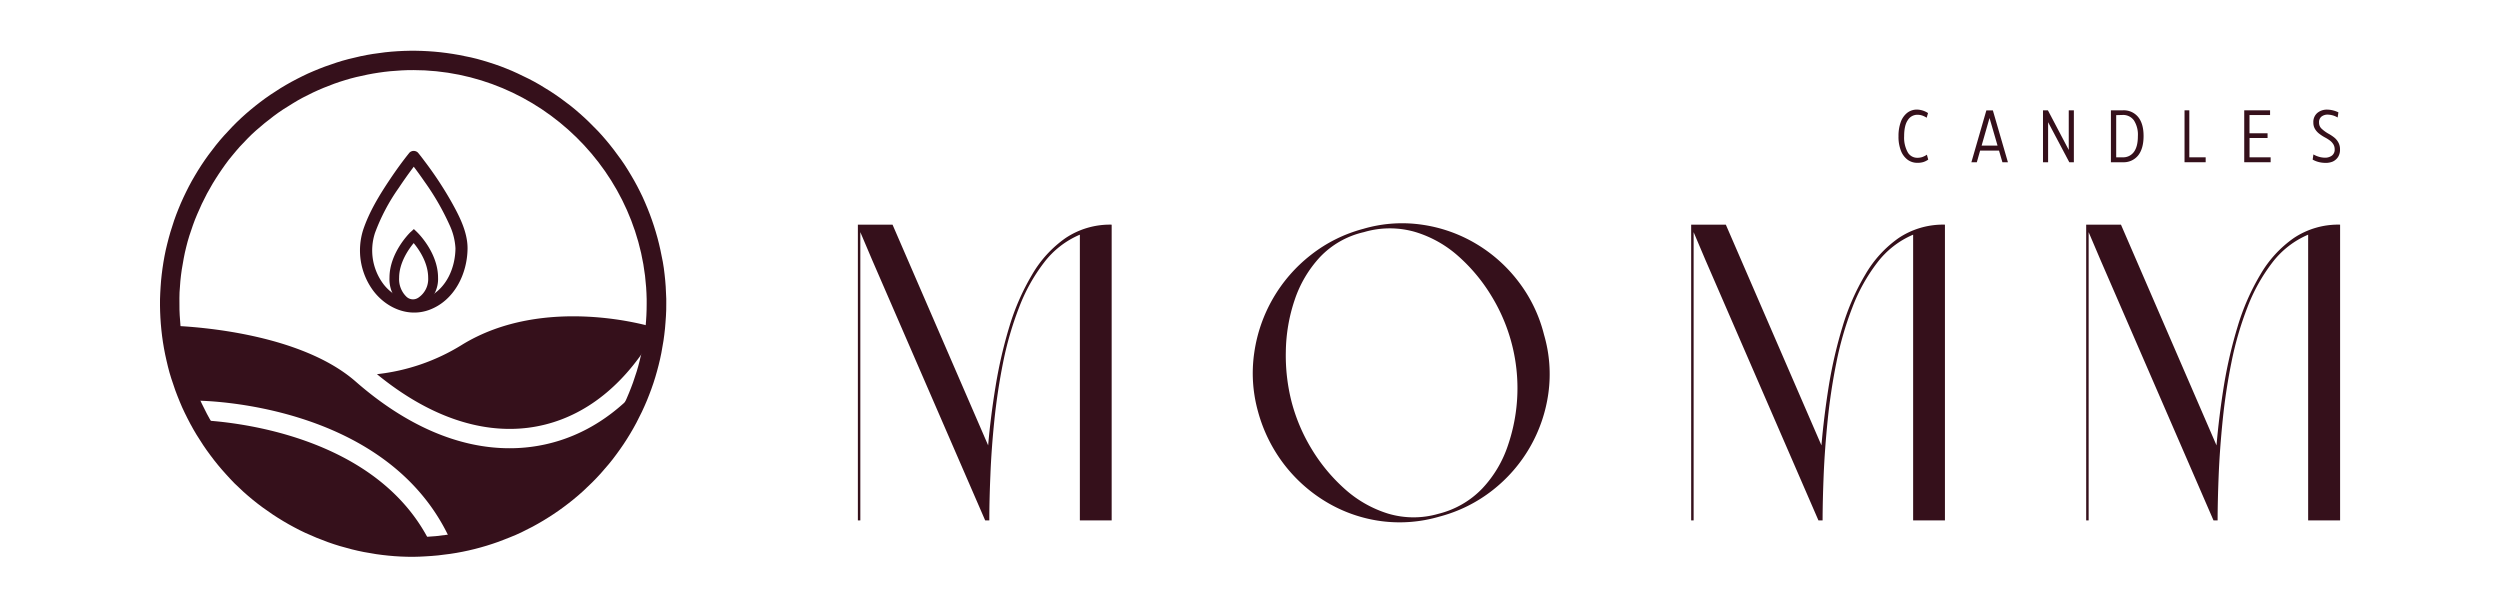 <svg xmlns="http://www.w3.org/2000/svg" id="Capa_1" data-name="Capa 1" viewBox="0 0 1017.05 247.17"><defs><style>.cls-1{fill:#35101b;}</style></defs><path class="cls-1" d="M216,181.8a67.52,67.52,0,0,1-8.75.55c-20.7,0-42.14-9.25-62.55-27.12-22.34-19.54-64.5-22.3-74-22.69l-1.07,6.58,9.07,29.44,1.29.12V163c3.13,0,77,1.05,102.78,55.73l-7.12,3.36C154,176,91.93,171.38,81.48,170.93l14,22.87,28.16,19.42,33.64,9.71,20.72-.66,9.05-2.58,23.3-5.5,26.54-20.07,18.77-25.56,2.7-9C246.35,172.14,231.94,179.75,216,181.8Z"></path><path class="cls-1" d="M187.67,140.44a82.45,82.45,0,0,1-34.32,11.78C173.84,169,195.08,176.56,215,174c18.49-2.38,34.84-13.34,47.26-31.76l2.15,1.44,2-5-.59-6.43-.26.8C265.08,132.93,221.47,119.46,187.67,140.44Z"></path><path class="cls-1" d="M185.29,101c-.07,7.82-3.54,16.12-10.83,19.76-6.76,3.37-14.43.37-18.68-5.46a22.81,22.81,0,0,1-2.63-4.7,23.2,23.2,0,0,1-1.46-5.18,22.88,22.88,0,0,1,.86-10.65,79,79,0,0,1,9.7-18.37q2.69-4.05,5.6-7.94l1.06-1.44c.12-.18.25-.34.37-.51-.4.54,0,0,.09-.1l.67-.87h-3.47l.5.62c.14.19.66.87.26.35l.82,1.07c1.56,2.06,3.06,4.14,4.52,6.26a102.43,102.43,0,0,1,10.2,17.66,25.49,25.49,0,0,1,2.42,9.5c0,3.16,5,3.18,4.92,0,0-6.77-3.49-13.41-6.73-19.17a146.63,146.63,0,0,0-10.66-16.14c-.91-1.22-1.82-2.42-2.78-3.58a2.34,2.34,0,0,0-.79-.53,2.41,2.41,0,0,0-.95-.19,2.36,2.36,0,0,0-.94.19,2.24,2.24,0,0,0-.79.53c-2.78,3.45-5.39,7.07-7.86,10.75-4.33,6.46-8.53,13.31-11,20.75a27.75,27.75,0,0,0-.92,12.63A27.56,27.56,0,0,0,151.65,118c5.21,7.12,14.2,11.22,22.86,8.11,10.26-3.72,15.62-14.63,15.7-25.06C190.24,97.83,185.32,97.83,185.29,101Z"></path><path class="cls-1" d="M168,125.65a7.6,7.6,0,0,1-5.22-2,13.45,13.45,0,0,1-3.33-4.86,13.66,13.66,0,0,1-1-5.82c0-10.11,8.13-18.13,8.47-18.46l1.45-1.32,1.37,1.32c.35.33,8.47,8.32,8.47,18.46a12.53,12.53,0,0,1-.29,3.29,13,13,0,0,1-3,5.84,13,13,0,0,1-2.49,2.18A7.64,7.64,0,0,1,168,125.65Zm.28-26.74c-2.1,2.54-5.91,8-5.91,14.11a9.94,9.94,0,0,0,.67,4.21,9.77,9.77,0,0,0,2.37,3.54,3.89,3.89,0,0,0,2.33,1,3.6,3.6,0,0,0,1.27-.13,3.87,3.87,0,0,0,1.17-.53,8.94,8.94,0,0,0,1.76-1.55,9.44,9.44,0,0,0,1.31-1.94,9,9,0,0,0,.76-2.21,9.24,9.24,0,0,0,.18-2.34C174.22,106.88,170.42,101.45,168.31,98.91Z"></path><path class="cls-1" d="M168,226.53q-2.52,0-5-.12c-1.68-.08-3.34-.2-5-.37s-3.34-.36-5-.61-3.31-.53-5-.86-3.28-.69-4.91-1.1-3.25-.85-4.85-1.33-3.2-1-4.78-1.57-3.15-1.17-4.7-1.81-3.08-1.32-4.6-2-3-1.47-4.5-2.26-2.94-1.61-4.38-2.47-2.86-1.75-4.26-2.68-2.77-1.89-4.12-2.88-2.67-2-4-3.09-2.58-2.15-3.82-3.27-2.47-2.28-3.66-3.46S93.12,194.22,92,193s-2.24-2.51-3.3-3.8-2.11-2.62-3.12-4-2-2.71-2.91-4.1-1.84-2.81-2.71-4.24-1.7-2.89-2.5-4.37-1.55-3-2.28-4.48-1.41-3-2.06-4.6-1.26-3.1-1.83-4.68-1.11-3.17-1.61-4.77-1-3.22-1.37-4.84-.79-3.26-1.12-4.9-.64-3.3-.9-5-.47-3.32-.64-5-.31-3.34-.4-5-.15-3.35-.16-5,0-3.36.1-5,.18-3.35.33-5,.35-3.33.58-5,.51-3.32.82-5S67.58,101,68,99.33s.83-3.25,1.31-4.86,1-3.21,1.53-4.8S72,86.52,72.6,85s1.3-3.1,2-4.62,1.45-3,2.22-4.52,1.6-2.94,2.45-4.39,1.73-2.88,2.65-4.28,1.87-2.78,2.86-4.14,2-2.68,3.06-4,2.13-2.59,3.25-3.84,2.26-2.48,3.43-3.68S96.9,49.14,98.13,48s2.49-2.24,3.78-3.32,2.6-2.12,3.94-3.14,2.69-2,4.08-2.94,2.79-1.86,4.22-2.74,2.88-1.72,4.35-2.53,3-1.57,4.47-2.31,3-1.43,4.58-2.09,3.1-1.28,4.67-1.86,3.16-1.13,4.76-1.64,3.21-1,4.83-1.4,3.26-.81,4.9-1.16,3.29-.66,4.95-.92,3.31-.49,5-.68,3.34-.33,5-.43,3.34-.17,5-.19,3.36,0,5,.06,3.36.16,5,.3,3.33.32,5,.55,3.32.48,5,.79,3.29.65,4.92,1,3.26.81,4.87,1.27,3.21,1,4.8,1.51,3.16,1.13,4.72,1.75,3.1,1.27,4.63,2,3,1.42,4.53,2.19,3,1.58,4.42,2.41,2.88,1.72,4.29,2.63S226.68,39,228,39.94s2.71,2,4,3,2.6,2.13,3.86,3.23,2.5,2.24,3.7,3.41S242,52,243.15,53.2s2.27,2.47,3.35,3.75,2.14,2.59,3.16,3.92,2,2.68,3,4.06,1.88,2.78,2.77,4.2S257.14,72,258,73.47s1.6,3,2.35,4.45,1.45,3,2.12,4.57,1.3,3.09,1.89,4.66,1.15,3.15,1.66,4.74,1,3.21,1.44,4.83.83,3.25,1.19,4.89.68,3.28,1,4.94.51,3.31.71,5,.35,3.34.46,5,.19,3.35.23,5v2c0,1.68,0,3.37-.13,5.05s-.21,3.36-.38,5-.37,3.35-.62,5-.54,3.32-.87,5-.69,3.29-1.11,4.93-.85,3.25-1.34,4.86-1,3.22-1.59,4.8-1.17,3.16-1.82,4.71-1.33,3.1-2.05,4.62-1.48,3-2.27,4.51-1.63,2.95-2.49,4.4-1.77,2.87-2.7,4.27-1.91,2.77-2.91,4.12-2,2.69-3.11,4-2.17,2.57-3.3,3.82-2.29,2.47-3.49,3.66-2.41,2.35-3.65,3.49-2.53,2.23-3.83,3.3-2.63,2.1-4,3.11-2.73,2-4.13,2.91-2.82,1.84-4.27,2.7-2.91,1.7-4.39,2.49-3,1.56-4.51,2.28-3.06,1.4-4.62,2-3.12,1.26-4.71,1.83-3.18,1.09-4.8,1.59-3.23.93-4.86,1.35-3.28.78-4.93,1.11-3.31.62-5,.86-3.33.46-5,.63-3.36.29-5,.38S169.71,226.53,168,226.53Zm0-198c-1.56,0-3.12,0-4.67.11s-3.11.19-4.66.34-3.09.35-4.63.58-3.07.49-4.59.8-3,.64-4.56,1-3,.79-4.5,1.24-3,.94-4.43,1.46-2.91,1.09-4.35,1.69-2.86,1.22-4.27,1.89-2.79,1.36-4.17,2.09-2.72,1.51-4,2.3-2.66,1.63-4,2.5-2.57,1.76-3.82,2.69-2.47,1.88-3.68,2.87-2.37,2-3.53,3-2.28,2.12-3.38,3.22-2.17,2.22-3.22,3.38-2,2.33-3,3.53-2,2.43-2.87,3.68S89.83,69.47,89,70.76s-1.7,2.61-2.5,3.95-1.57,2.69-2.3,4.06-1.43,2.76-2.09,4.16-1.3,2.84-1.9,4.27S79,90.09,78.5,91.56,77.49,94.5,77,96s-.87,3-1.25,4.51-.72,3-1,4.55-.57,3.06-.8,4.59-.42,3.09-.57,4.64-.26,3.1-.34,4.65S73,122,73,123.59s0,3.11.11,4.66.19,3.11.34,4.65.34,3.1.57,4.64.5,3.07.8,4.59.64,3.05,1,4.56.8,3,1.25,4.5.94,3,1.46,4.43,1.09,2.91,1.68,4.35,1.23,2.86,1.9,4.27,1.36,2.79,2.09,4.17,1.5,2.72,2.3,4.06,1.63,2.65,2.5,3.94,1.76,2.57,2.69,3.82,1.88,2.47,2.87,3.68,2,2.38,3,3.53,2.12,2.28,3.22,3.38S103,193,104.17,194s2.33,2.06,3.53,3,2.43,1.95,3.68,2.87,2.52,1.83,3.82,2.69,2.61,1.7,4,2.5,2.68,1.56,4,2.3,2.77,1.43,4.17,2.1,2.83,1.29,4.27,1.89,2.89,1.15,4.35,1.68,2.95,1,4.43,1.46,3,.87,4.5,1.25,3,.71,4.56,1,3.05.57,4.59.8,3.08.42,4.63.57,3.1.26,4.66.34,3.11.11,4.67.11,3.1,0,4.66-.11,3.11-.19,4.65-.34,3.09-.34,4.64-.57,3.07-.5,4.59-.8,3.05-.65,4.55-1,3-.8,4.5-1.25,3-.94,4.43-1.46,2.92-1.09,4.36-1.68,2.86-1.23,4.27-1.89,2.79-1.37,4.16-2.1,2.73-1.5,4.07-2.3,2.64-1.63,3.94-2.5,2.56-1.76,3.81-2.69,2.48-1.88,3.68-2.87,2.38-2,3.53-3,2.29-2.12,3.39-3.22,2.17-2.23,3.21-3.38,2.06-2.33,3.05-3.53,1.94-2.44,2.87-3.68,1.82-2.53,2.69-3.82,1.69-2.61,2.5-3.94,1.56-2.69,2.29-4.06,1.44-2.77,2.11-4.17,1.29-2.83,1.88-4.27,1.16-2.89,1.68-4.35,1-3,1.47-4.43.86-3,1.24-4.5.72-3,1-4.56.57-3,.8-4.59.42-3.08.58-4.64.26-3.1.34-4.65.11-3.11.11-4.66v-1.88C262.09,70.32,219.45,28.51,168,28.51Z"></path><path class="cls-1" d="M452.25,91.39V211.71H439.31V95.47a35.92,35.92,0,0,0-14.58,11.35,71.53,71.53,0,0,0-10.14,18.24,134.42,134.42,0,0,0-6.49,22.32q-2.37,11.85-3.58,23.69t-1.61,22.33q-.44,10.47-.43,18.31h-1.69l-46-106L350,94.44V211.71h-1V91.39H363.1L402,181.19q1-11.74,3.06-24.27a186.87,186.87,0,0,1,5.62-24.21,94.43,94.43,0,0,1,9.21-21,46.7,46.7,0,0,1,13.55-14.83A32.48,32.48,0,0,1,452.25,91.39Z"></path><path class="cls-1" d="M554.67,93.08a56,56,0,0,1,23.69-1.69,59.32,59.32,0,0,1,21.92,7.66,60.5,60.5,0,0,1,17.46,15.52,58.85,58.85,0,0,1,10.41,21.64,56.92,56.92,0,0,1,1.77,23.69,60.52,60.52,0,0,1-22.83,39.63,59.36,59.36,0,0,1-21.56,10.65A57.44,57.44,0,0,1,561.84,212a58.61,58.61,0,0,1-21.9-7.57A61.31,61.31,0,0,1,522.46,189a62.14,62.14,0,0,1-10.72-21.74,57.79,57.79,0,0,1-1.46-23.94,61.41,61.41,0,0,1,22.92-39.53A58.92,58.92,0,0,1,554.67,93.08Zm.18,1.36A35.45,35.45,0,0,0,537,104.58a47.82,47.82,0,0,0-10.32,17.48,68.39,68.39,0,0,0-3.58,21,76.16,76.16,0,0,0,2.4,20.64,72,72,0,0,0,8.07,18.92,70.88,70.88,0,0,0,13.47,16.27,47.26,47.26,0,0,0,17.66,10.06,36.16,36.16,0,0,0,20.45.08,37,37,0,0,0,17.89-10.32,47.29,47.29,0,0,0,10.4-17.46,71.8,71.8,0,0,0-6.64-60.76,69.91,69.91,0,0,0-13.55-16.3,46.45,46.45,0,0,0-17.65-9.86A37.06,37.06,0,0,0,554.85,94.44Z"></path><path class="cls-1" d="M791.24,91.39V211.71H778.3V95.47a36.05,36.05,0,0,0-14.58,11.35,71.84,71.84,0,0,0-10.14,18.24,135.37,135.37,0,0,0-6.48,22.32q-2.39,11.85-3.58,23.69T741.9,193.4q-.42,10.47-.43,18.31h-1.69l-46-106L689,94.44V211.71h-1V91.39H702.1L741,181.19q1-11.74,3-24.27a186.88,186.88,0,0,1,5.63-24.21,93.52,93.52,0,0,1,9.21-21A46.68,46.68,0,0,1,772.4,96.84,32.5,32.5,0,0,1,791.24,91.39Z"></path><path class="cls-1" d="M952,91.39V211.71H939V95.47a36.05,36.05,0,0,0-14.58,11.35,71.84,71.84,0,0,0-10.14,18.24,135.37,135.37,0,0,0-6.48,22.32q-2.39,11.85-3.58,23.69t-1.62,22.33q-.42,10.47-.43,18.31H900.5l-46-106L849.7,94.44V211.71h-1V91.39h14.15l38.87,89.8q1-11.74,3-24.27a186.88,186.88,0,0,1,5.63-24.21,93.52,93.52,0,0,1,9.21-21,46.68,46.68,0,0,1,13.54-14.83A32.5,32.5,0,0,1,952,91.39Z"></path><path class="cls-1" d="M780,66.24A6.58,6.58,0,0,1,776.08,65a8.24,8.24,0,0,1-2.73-3.64,15.46,15.46,0,0,1-1-5.93,16.52,16.52,0,0,1,.91-5.77,8.42,8.42,0,0,1,2.62-3.75,6.4,6.4,0,0,1,4-1.33A8.51,8.51,0,0,1,784.36,46l-.55,1.9A8.32,8.32,0,0,0,782,47a6.08,6.08,0,0,0-2-.31,4.53,4.53,0,0,0-3.85,2.16q-1.51,2.14-1.51,6.6a12.3,12.3,0,0,0,1.44,6.46A4.42,4.42,0,0,0,780,64.19a6.18,6.18,0,0,0,2.08-.32,8.29,8.29,0,0,0,1.82-.94l.54,2a7.3,7.3,0,0,1-2,1A8.26,8.26,0,0,1,780,66.24Z"></path><path class="cls-1" d="M816.86,66h-2.24l-1.38-4.73h-7.69L804.21,66H802l6.09-21.08h2.65Zm-7.48-18-3.22,11.24h6.48Z"></path><path class="cls-1" d="M833.21,66h-2.08V44.88h2L841.61,61V44.88h2.08V66h-1.86l-8.62-16.29Z"></path><path class="cls-1" d="M863.61,66h-4.85V44.88h4.85a7.55,7.55,0,0,1,6.24,2.73q2.21,2.72,2.2,7.77t-2.2,7.84A7.53,7.53,0,0,1,863.61,66Zm-2.7-19.16V64h2.58a5.39,5.39,0,0,0,4.64-2.21q1.61-2.2,1.6-6.41a10.76,10.76,0,0,0-1.6-6.39,5.38,5.38,0,0,0-4.64-2.22Z"></path><path class="cls-1" d="M897.31,66h-8.6V44.88h1.95V64h6.65Z"></path><path class="cls-1" d="M915.16,56.14V64h8.58V66H913V44.88h10.51V46.8h-8.37v7.42h7.35v1.92Z"></path><path class="cls-1" d="M946,66.26a11.2,11.2,0,0,1-2.66-.33,9.9,9.9,0,0,1-2.5-1l.3-2.11a10.07,10.07,0,0,0,2.39,1,8.84,8.84,0,0,0,2.28.33,4.66,4.66,0,0,0,2.84-.83,3,3,0,0,0,1.14-2.6,3.84,3.84,0,0,0-.53-2,5.49,5.49,0,0,0-1.4-1.54,15.35,15.35,0,0,0-2-1.26,16.55,16.55,0,0,1-2.4-1.56,6.78,6.78,0,0,1-1.7-1.94,4.93,4.93,0,0,1-.64-2.53,4.82,4.82,0,0,1,1.6-3.93,6,6,0,0,1,4-1.36,9.79,9.79,0,0,1,2.24.27,11.05,11.05,0,0,1,2.35.84L951,47.8a8.31,8.31,0,0,0-4-1.17,4,4,0,0,0-2.56.79,2.87,2.87,0,0,0-1,2.45,3.26,3.26,0,0,0,1,2.45,14.4,14.4,0,0,0,2.7,2,17,17,0,0,1,2.47,1.62A6.59,6.59,0,0,1,951.31,58a5.73,5.73,0,0,1,.65,2.84,5.4,5.4,0,0,1-.78,3,5.16,5.16,0,0,1-2.13,1.87A7.31,7.31,0,0,1,946,66.26Z"></path></svg>
